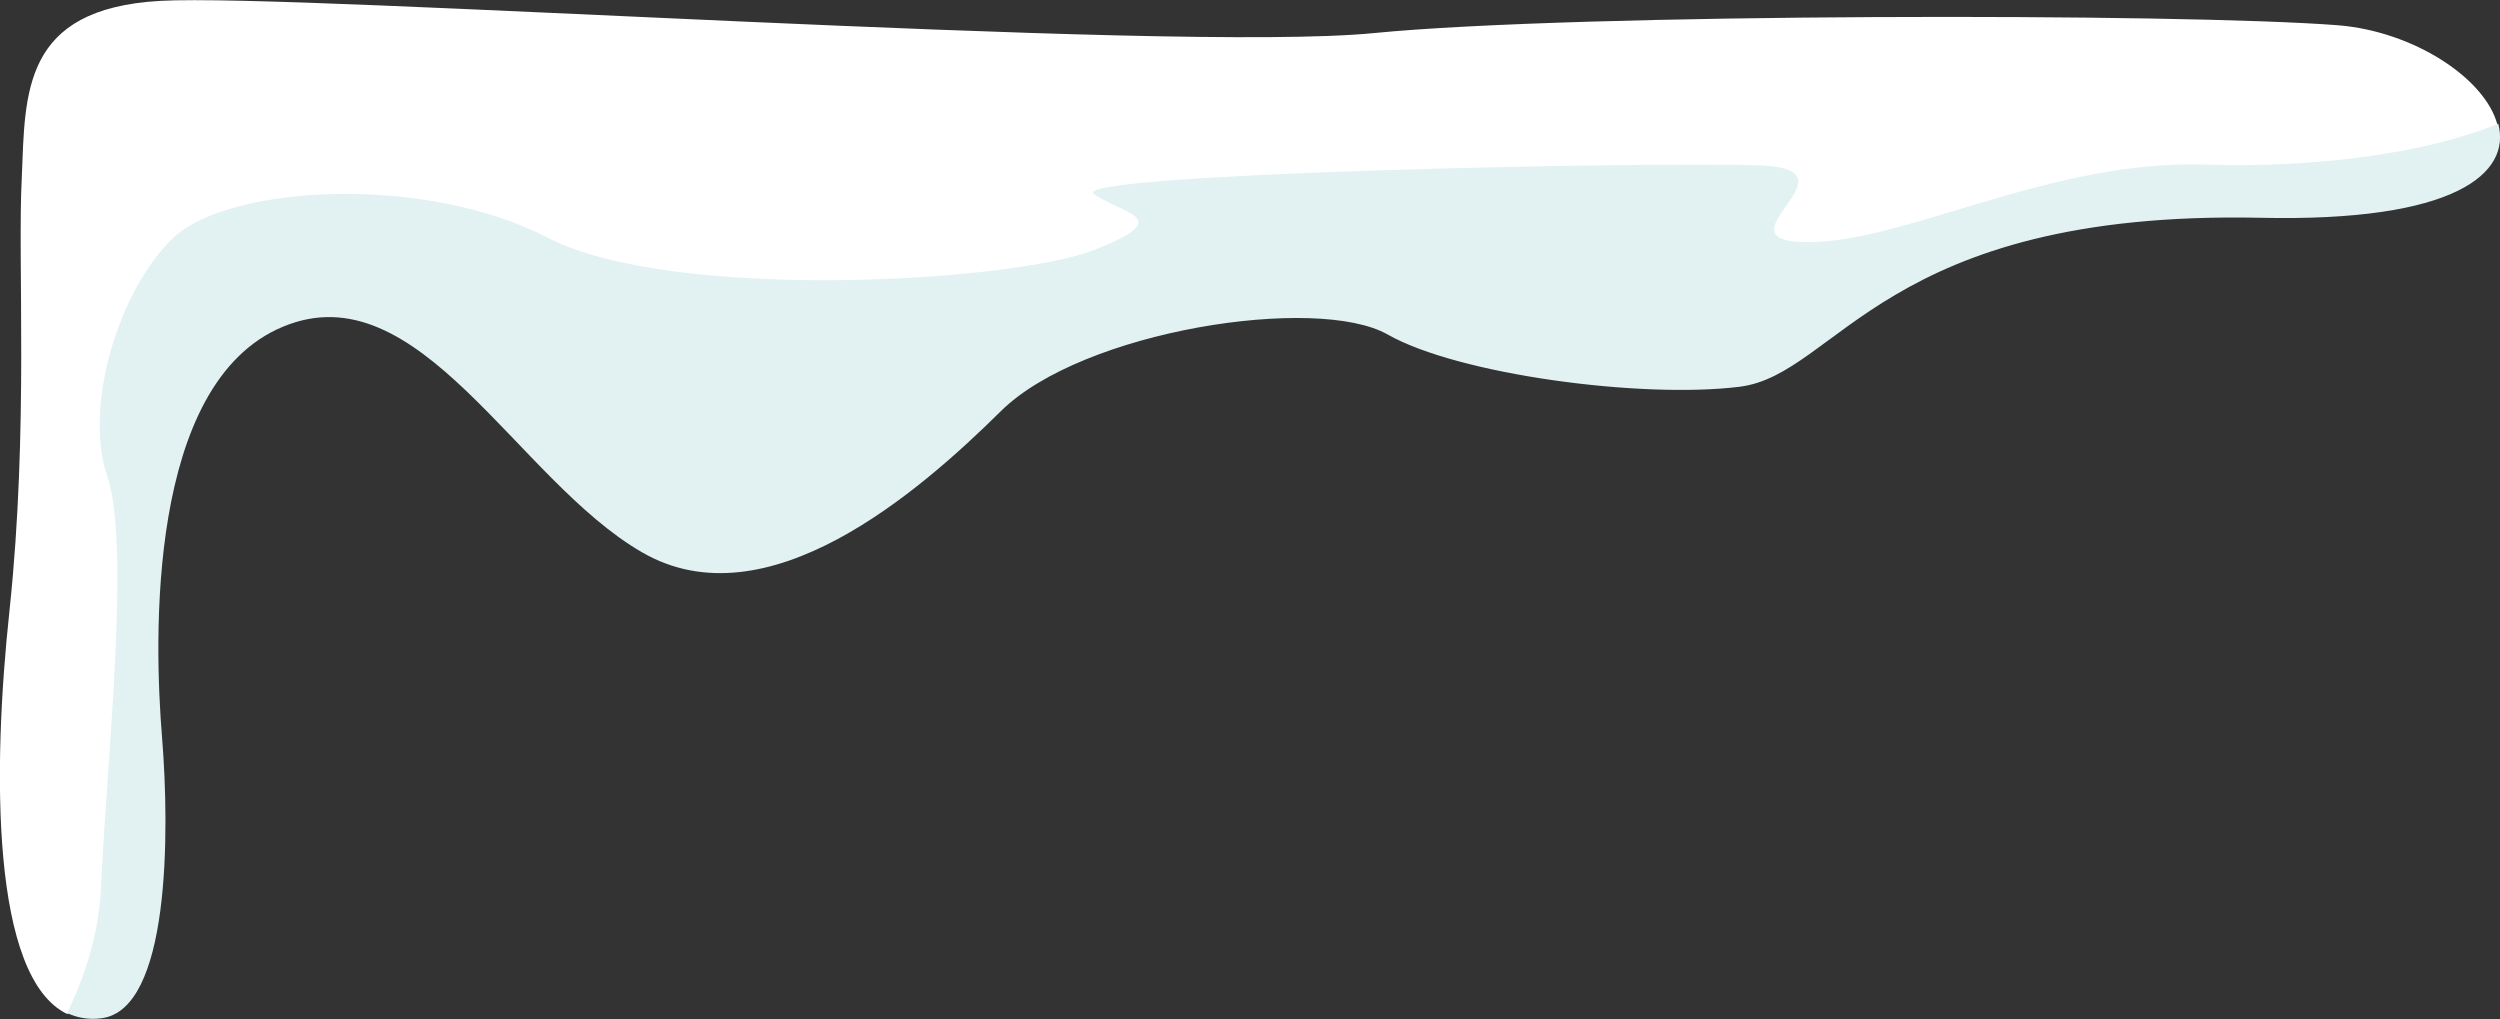 <?xml version="1.0" encoding="utf-8"?>
<!-- Generator: Adobe Illustrator 23.0.1, SVG Export Plug-In . SVG Version: 6.00 Build 0)  -->
<svg version="1.1" id="Livello_1" xmlns="http://www.w3.org/2000/svg" xmlns:xlink="http://www.w3.org/1999/xlink" x="0px" y="0px"
	 viewBox="0 0 287 117" style="enable-background:new 0 0 287 117;" xml:space="preserve">
<rect x="0" y="0" width="287" height="117" fill="#333333" stroke="none"/>
<style type="text/css">
	.st0{fill:#FFFFFF;}
	.st1{fill:#E2F1F2;}
</style>
<g>
	<path class="st0" d="M16.3,54.1c-2.7-7.9,2.7-15.6,9-21.6c6.3-6,20.6-2.4,34.9,5c14.3,7.4,60.1-1.3,69.5-5
		c9.4-3.7,14.2-6.3,10.6-8.6c-3.6-2.4,36.2-0.1,47.9,0.3c11.7,0.5,3.4,8.3,14.6,8.3c11.2,0,34.6-10.9,52.5-10.3
		c12.4,0.4,25.9,0.1,31.4-7.9c-1.4-5.3-9.6-10.7-18.3-11.4c-17.9-1.4-87.3-1.4-110.7,0.9S34.3-0.8,18.4,0.1S2.9,10.7,2.5,20.4
		C2,30.1,3.3,49.1,1.1,70c-2,18.5-2.1,42.2,6.6,46.4c4.9-1.7,7-4.2,7.2-9.7C15.6,91.9,19,62,16.3,54.1z"/>
	<path class="st1" d="M18.6,84.6C17.7,73.6,16.8,44,32.5,37.5C48.1,31,59.3,55.1,73.7,63.4c14.3,8.3,31.8-6.9,41.2-16.2
		s36.3-13.4,44.4-8.8c8.1,4.6,29.1,7.4,40.4,6c11.3-1.4,16.5-20.3,59.8-19.4c22.4,0.5,28.8-5.1,27.3-10.8c-8.2,3.4-21,5.1-33.5,4.7
		c-17.9-0.6-34.5,8.9-45.7,8.9c-11.2,0,6.3-8.3-5.4-8.8s-80.1,0.9-76.6,3.3c3.6,2.4,9.4,2.7,0,6.4c-9.4,3.7-48.4,6-62.7-1.4
		c-14.3-7.4-36.7-6-43,0c-6.3,6-10.3,19.4-7.6,27.3s0,32.3-0.7,47.1c-0.2,5.5-1.9,10.5-3.9,14.6c1.1,0.5,2.4,0.8,3.9,0.6
		C19.5,116,19.5,95.7,18.6,84.6z"/>
</g>
</svg>
